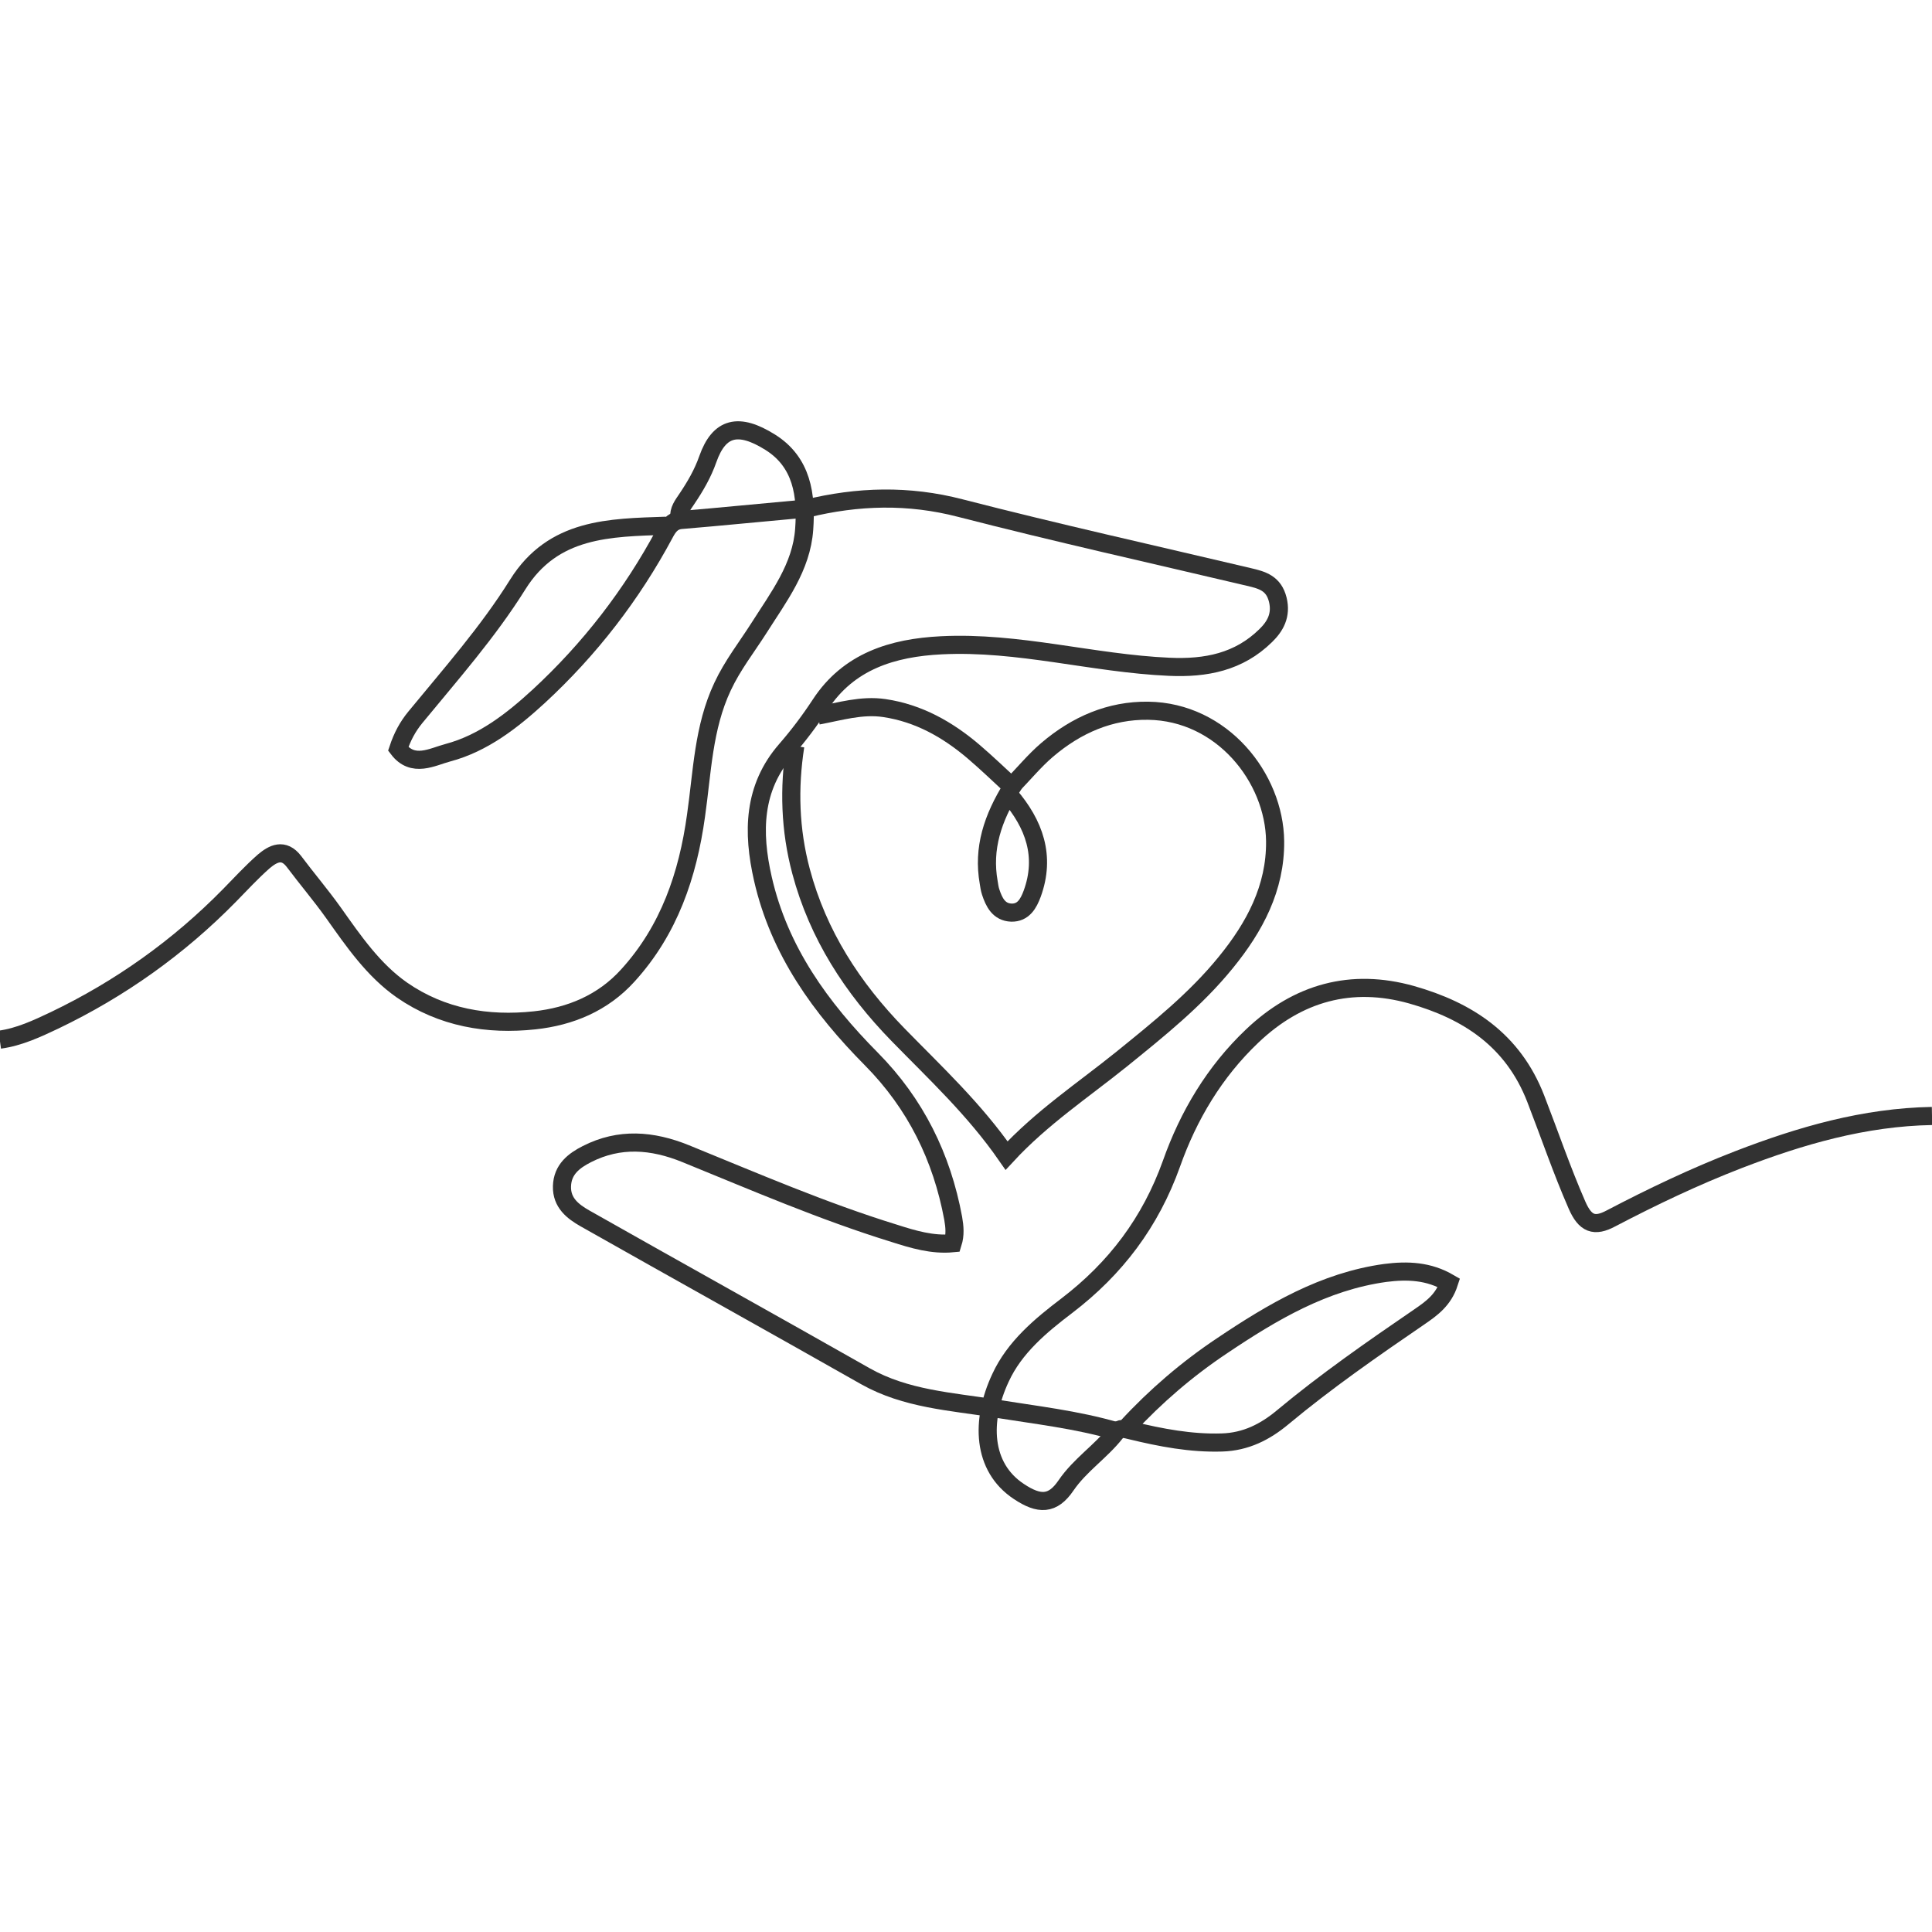 <svg xmlns="http://www.w3.org/2000/svg" id="Calque_1" data-name="Calque 1" viewBox="0 0 80 80"><defs><style>      .cls-1 {        fill: none;        stroke: #323232;        stroke-miterlimit: 10;        stroke-width: .75px;      }    </style></defs><g id="M5hHMA"><g><path class="cls-1" d="M33.4,21.06c2.12-.52,4.22-.58,6.37-.02,3.96,1.02,7.96,1.91,11.94,2.85,.56,.13,1.03,.26,1.2,.94,.16,.65-.11,1.11-.5,1.49-1.11,1.09-2.47,1.36-4,1.29-3.16-.14-6.24-1.05-9.43-.89-2.02,.1-3.84,.66-5.01,2.45-.44,.67-.9,1.28-1.42,1.88-1.37,1.57-1.4,3.41-.96,5.34,.68,2.98,2.39,5.34,4.49,7.46,1.83,1.85,2.92,4.06,3.39,6.6,.06,.35,.09,.68-.02,1.03-.84,.08-1.64-.16-2.42-.41-2.95-.91-5.79-2.14-8.64-3.3-1.38-.56-2.74-.67-4.09,.02-.53,.27-1.01,.63-1.03,1.33-.02,.69,.46,1.05,.95,1.33,3.87,2.19,7.76,4.35,11.62,6.54,1.67,.94,3.53,1.04,5.35,1.33,1.68,.27,3.38,.46,5.03,.94"></path><path class="cls-1" d="M80,46.21c-2.8,.05-5.43,.81-8.02,1.81-1.81,.7-3.55,1.53-5.27,2.43-.69,.37-1.07,.23-1.41-.55-.63-1.44-1.14-2.94-1.71-4.41-.94-2.42-2.81-3.64-5.14-4.3-2.49-.7-4.71-.09-6.6,1.71-1.56,1.48-2.64,3.3-3.34,5.28-.87,2.43-2.31,4.34-4.34,5.89-1.08,.82-2.16,1.72-2.74,2.98-.83,1.77-.77,3.7,.76,4.71,.84,.56,1.4,.56,1.95-.25,.58-.85,1.44-1.4,2.06-2.19,.18-.22,.38-.15,.63-.09,1.24,.3,2.48,.54,3.77,.5,.99-.03,1.79-.44,2.51-1.04,1.8-1.5,3.73-2.84,5.66-4.16,.51-.35,1-.7,1.23-1.41-.84-.49-1.71-.53-2.64-.41-2.54,.35-4.68,1.62-6.75,3.01-1.44,.96-2.76,2.09-3.94,3.37"></path><path class="cls-1" d="M28.13,21.45c-.04-.32,.15-.55,.31-.79,.35-.52,.66-1.05,.87-1.65,.47-1.33,1.27-1.52,2.58-.7,1.33,.83,1.51,2.21,1.41,3.6-.11,1.58-1.06,2.81-1.87,4.09-.51,.8-1.1,1.55-1.51,2.43-.8,1.7-.84,3.54-1.1,5.35-.34,2.45-1.11,4.73-2.82,6.61-1.04,1.15-2.39,1.7-3.86,1.86-1.95,.21-3.84-.11-5.49-1.25-1.19-.83-2.01-2.03-2.84-3.2-.52-.73-1.1-1.41-1.64-2.13-.43-.56-.87-.32-1.25,0-.5,.44-.95,.93-1.42,1.41-2.11,2.15-4.53,3.87-7.24,5.17-.72,.34-1.46,.69-2.27,.8"></path><path class="cls-1" d="M32.93,30.89c-.27,1.74-.22,3.47,.24,5.19,.7,2.63,2.13,4.83,4.01,6.76,1.54,1.58,3.16,3.08,4.5,5.01,1.45-1.57,3.17-2.71,4.76-3.99,1.53-1.24,3.07-2.47,4.32-4.01,1.19-1.46,2.06-3.08,2.04-5.02-.03-2.62-2.19-5.36-5.26-5.4-1.57-.02-2.96,.58-4.18,1.62-.54,.46-.98,1.01-1.48,1.51"></path><path class="cls-1" d="M27.58,21.77c-2.33,.08-4.67,.08-6.14,2.43-1.23,1.97-2.77,3.71-4.24,5.5-.32,.39-.54,.8-.71,1.31,.61,.8,1.41,.33,2.05,.16,1.47-.39,2.67-1.33,3.77-2.34,2.11-1.95,3.85-4.2,5.21-6.74,.14-.26,.3-.53,.7-.56,1.68-.14,3.35-.31,5.03-.46"></path><path class="cls-1" d="M33.87,29.63c.91-.17,1.81-.45,2.75-.31,1.42,.21,2.62,.89,3.69,1.8,.55,.47,1.07,.97,1.6,1.46-.81,1.3-1.22,2.55-.97,3.96,.02,.13,.04,.27,.08,.39,.14,.43,.34,.84,.86,.86,.5,.01,.71-.38,.86-.78,.57-1.56,.08-2.89-.94-4.08"></path></g></g></svg>